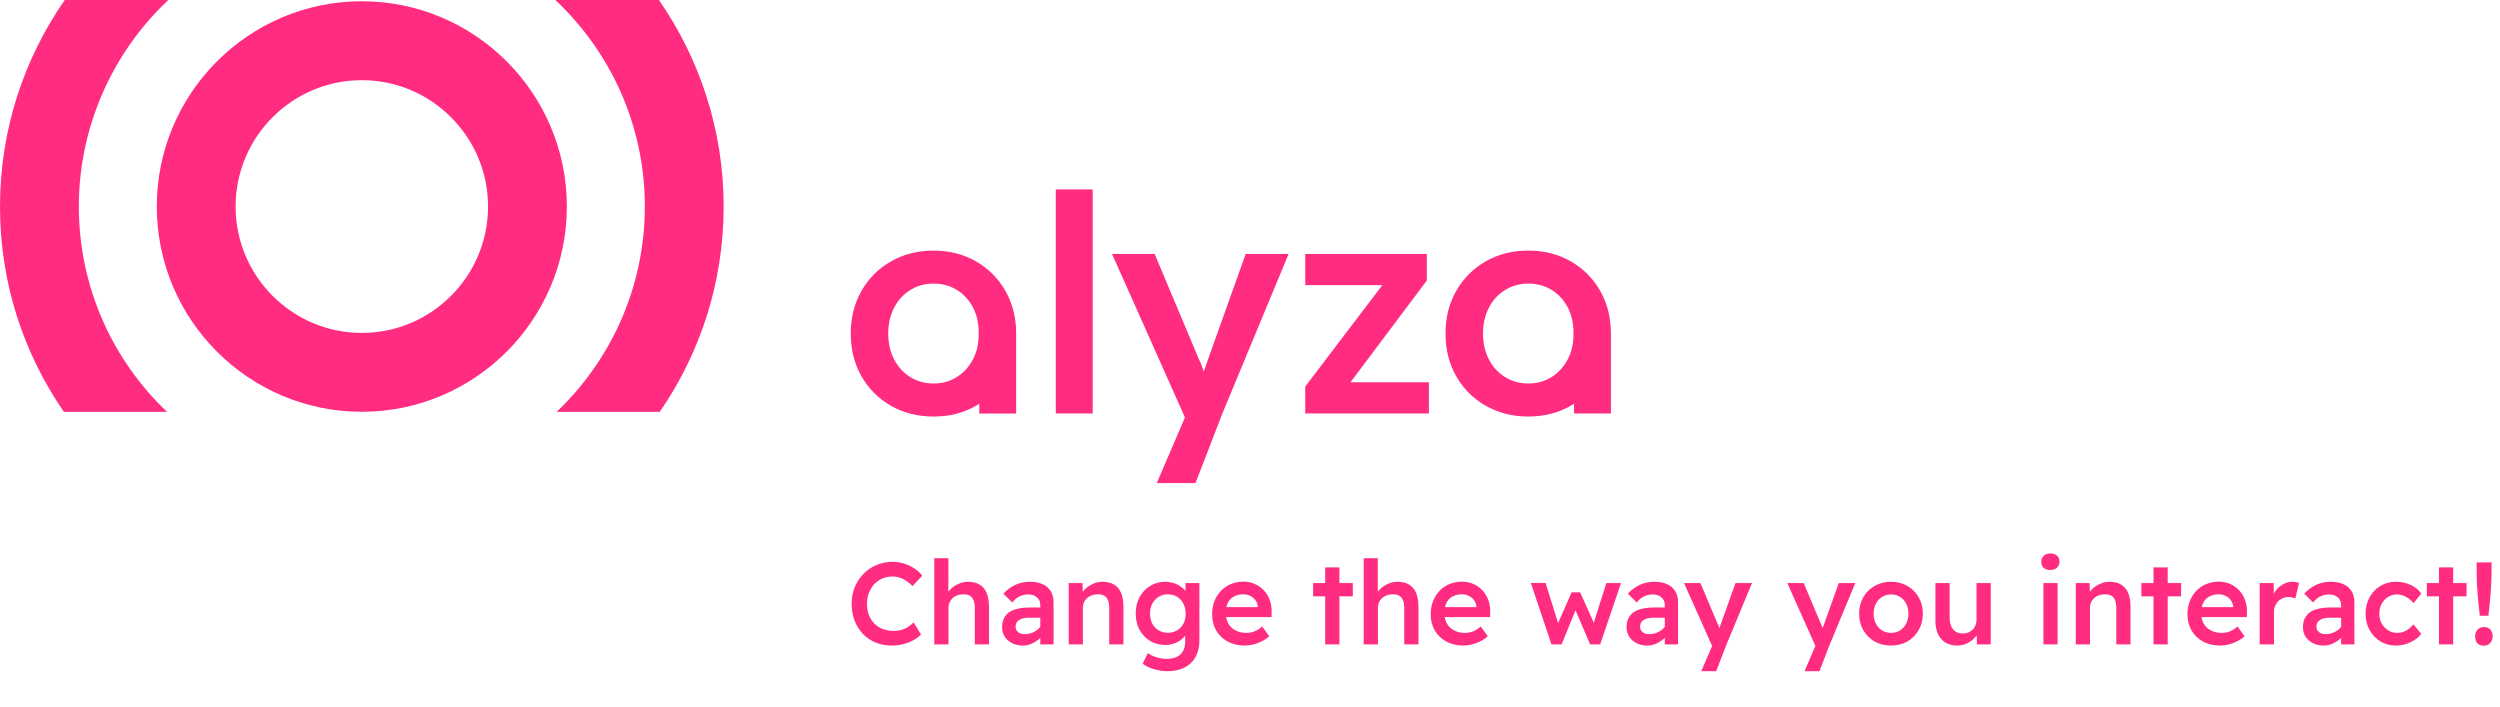 <svg width="322" height="91" viewBox="0 0 322 91" fill="none" xmlns="http://www.w3.org/2000/svg">
<path d="M140.738 24.4H135.986V53.253H140.738V24.4Z" fill="#FF2C82"/>
<path d="M155.612 46.236C155.414 46.779 155.223 47.325 155.038 47.868C155.008 47.77 154.982 47.679 154.95 47.582C154.768 47.023 154.586 46.575 154.405 46.236L148.717 32.707H143.225L152.622 53.767L148.99 62.223H153.976L157.443 53.256L165.974 32.707H160.442L155.612 46.236Z" fill="#FF2C82"/>
<path d="M183.773 36.136V32.707H168.116V36.721H178.047L168.116 49.785V53.253H184.045V49.239H173.94L183.773 36.136Z" fill="#FF2C82"/>
<path d="M125.702 33.663C124.092 32.74 122.274 32.278 120.248 32.278C118.223 32.278 116.366 32.74 114.756 33.663C113.146 34.586 111.88 35.853 110.958 37.465C110.036 39.077 109.575 40.91 109.575 42.964C109.575 45.018 110.036 46.851 110.958 48.463C111.88 50.075 113.146 51.343 114.756 52.266C116.366 53.188 118.197 53.65 120.248 53.65C122.3 53.65 124.092 53.188 125.702 52.266C125.848 52.181 125.991 52.09 126.13 52.002V53.26H130.883V42.967C130.883 40.913 130.422 39.081 129.5 37.468C128.578 35.856 127.312 34.589 125.702 33.666V33.663ZM125.332 46.256C124.825 47.231 124.131 47.998 123.248 48.557C122.365 49.116 121.365 49.396 120.248 49.396C119.132 49.396 118.125 49.116 117.229 48.557C116.333 47.998 115.639 47.231 115.145 46.256C114.652 45.281 114.405 44.183 114.405 42.961C114.405 41.739 114.652 40.64 115.145 39.665C115.639 38.691 116.333 37.923 117.229 37.364C118.125 36.806 119.132 36.526 120.248 36.526C121.365 36.526 122.365 36.799 123.248 37.345C124.131 37.891 124.825 38.651 125.332 39.626C125.838 40.601 126.078 41.713 126.052 42.961C126.078 44.183 125.838 45.281 125.332 46.256Z" fill="#FF2C82"/>
<path d="M206.106 37.462C205.185 35.85 203.919 34.583 202.308 33.66C200.698 32.737 198.88 32.275 196.855 32.275C194.829 32.275 192.972 32.737 191.362 33.66C189.752 34.583 188.486 35.85 187.564 37.462C186.642 39.074 186.181 40.907 186.181 42.961C186.181 45.015 186.642 46.848 187.564 48.46C188.486 50.072 189.752 51.34 191.362 52.263C192.972 53.185 194.803 53.647 196.855 53.647C198.906 53.647 200.698 53.185 202.308 52.263C202.454 52.178 202.597 52.087 202.737 51.999V53.257H207.489V42.965C207.489 40.91 207.028 39.078 206.106 37.466V37.462ZM201.938 46.257C201.432 47.232 200.737 47.999 199.854 48.558C198.971 49.117 197.972 49.396 196.855 49.396C195.738 49.396 194.732 49.117 193.836 48.558C192.94 47.999 192.245 47.232 191.752 46.257C191.258 45.282 191.012 44.183 191.012 42.961C191.012 41.739 191.258 40.641 191.752 39.666C192.245 38.691 192.94 37.924 193.836 37.365C194.732 36.806 195.738 36.526 196.855 36.526C197.972 36.526 198.971 36.799 199.854 37.345C200.737 37.891 201.432 38.652 201.938 39.627C202.445 40.602 202.685 41.713 202.659 42.961C202.685 44.183 202.445 45.282 201.938 46.257Z" fill="#FF2C82"/>
<path d="M46.602 53.039C32.04 53.039 20.195 41.18 20.195 26.6C20.195 12.021 32.04 0.162 46.602 0.162C61.164 0.162 73.01 12.021 73.01 26.6C73.01 41.18 61.164 53.039 46.602 53.039ZM46.602 10.328C37.639 10.328 30.345 17.627 30.345 26.604C30.345 35.58 37.636 42.879 46.602 42.879C55.568 42.879 62.859 35.58 62.859 26.604C62.859 17.627 55.568 10.328 46.602 10.328Z" fill="#FF2C82"/>
<path d="M83.053 26.601C83.053 36.997 78.687 46.393 71.695 53.049H84.975C90.163 45.529 93.207 36.416 93.207 26.601C93.207 16.786 90.12 7.55 84.868 0H71.529C78.619 6.662 83.057 16.123 83.057 26.601H83.053Z" fill="#FF2C82"/>
<path d="M21.512 53.049C14.52 46.396 10.154 37.001 10.154 26.601C10.154 16.201 14.588 6.662 21.678 0H8.339C3.087 7.55 0 16.721 0 26.601C0 36.481 3.045 45.525 8.232 53.049H21.512Z" fill="#FF2C82"/>
<path d="M114.85 83.15C114.1 83.15 113.41 83.02 112.78 82.76C112.15 82.5 111.605 82.13 111.145 81.65C110.685 81.16 110.325 80.585 110.065 79.925C109.815 79.255 109.69 78.525 109.69 77.735C109.69 76.975 109.825 76.27 110.095 75.62C110.365 74.97 110.74 74.4 111.22 73.91C111.7 73.42 112.26 73.04 112.9 72.77C113.54 72.5 114.23 72.365 114.97 72.365C115.48 72.365 115.975 72.44 116.455 72.59C116.935 72.74 117.375 72.95 117.775 73.22C118.185 73.48 118.52 73.79 118.78 74.15L117.535 75.485C117.145 75.085 116.735 74.78 116.305 74.57C115.885 74.36 115.44 74.255 114.97 74.255C114.51 74.255 114.075 74.34 113.665 74.51C113.265 74.68 112.915 74.92 112.615 75.23C112.325 75.54 112.095 75.91 111.925 76.34C111.755 76.76 111.67 77.23 111.67 77.75C111.67 78.28 111.75 78.765 111.91 79.205C112.08 79.635 112.315 80.005 112.615 80.315C112.925 80.625 113.29 80.86 113.71 81.02C114.14 81.18 114.615 81.26 115.135 81.26C115.455 81.26 115.77 81.22 116.08 81.14C116.39 81.05 116.68 80.92 116.95 80.75C117.22 80.58 117.46 80.385 117.67 80.165L118.63 81.71C118.39 81.98 118.07 82.225 117.67 82.445C117.27 82.665 116.825 82.84 116.335 82.97C115.845 83.09 115.35 83.15 114.85 83.15ZM120.334 83V71.9H122.149V76.715L121.804 76.895C121.914 76.545 122.109 76.225 122.389 75.935C122.679 75.635 123.024 75.395 123.424 75.215C123.824 75.025 124.239 74.93 124.669 74.93C125.269 74.93 125.769 75.05 126.169 75.29C126.579 75.53 126.884 75.89 127.084 76.37C127.284 76.85 127.384 77.45 127.384 78.17V83H125.554V78.305C125.554 77.895 125.499 77.56 125.389 77.3C125.279 77.03 125.109 76.835 124.879 76.715C124.649 76.585 124.369 76.53 124.039 76.55C123.769 76.55 123.519 76.595 123.289 76.685C123.059 76.765 122.859 76.885 122.689 77.045C122.529 77.195 122.399 77.375 122.299 77.585C122.209 77.785 122.164 78.005 122.164 78.245V83H121.249C121.079 83 120.914 83 120.754 83C120.604 83 120.464 83 120.334 83ZM133.99 83V77.945C133.99 77.515 133.845 77.18 133.555 76.94C133.275 76.69 132.91 76.565 132.46 76.565C132.04 76.565 131.66 76.65 131.32 76.82C130.98 76.98 130.665 77.24 130.375 77.6L129.235 76.46C129.705 75.96 130.225 75.58 130.795 75.32C131.365 75.06 131.98 74.93 132.64 74.93C133.27 74.93 133.81 75.03 134.26 75.23C134.72 75.43 135.075 75.73 135.325 76.13C135.575 76.52 135.7 77 135.7 77.57V83H133.99ZM131.74 83.15C131.23 83.15 130.775 83.05 130.375 82.85C129.975 82.65 129.655 82.375 129.415 82.025C129.185 81.665 129.07 81.245 129.07 80.765C129.07 80.345 129.145 79.98 129.295 79.67C129.445 79.35 129.665 79.085 129.955 78.875C130.255 78.665 130.625 78.51 131.065 78.41C131.515 78.3 132.03 78.245 132.61 78.245H134.875L134.74 79.565H132.505C132.235 79.565 131.995 79.59 131.785 79.64C131.575 79.69 131.395 79.765 131.245 79.865C131.095 79.965 130.985 80.085 130.915 80.225C130.845 80.355 130.81 80.515 130.81 80.705C130.81 80.905 130.86 81.08 130.96 81.23C131.06 81.37 131.195 81.48 131.365 81.56C131.535 81.64 131.735 81.68 131.965 81.68C132.295 81.68 132.605 81.625 132.895 81.515C133.195 81.405 133.46 81.25 133.69 81.05C133.92 80.85 134.1 80.625 134.23 80.375L134.605 81.395C134.395 81.745 134.135 82.05 133.825 82.31C133.525 82.57 133.195 82.775 132.835 82.925C132.485 83.075 132.12 83.15 131.74 83.15ZM137.648 83V75.095H139.433L139.463 76.715L139.118 76.895C139.228 76.545 139.423 76.225 139.703 75.935C139.993 75.635 140.338 75.395 140.738 75.215C141.138 75.025 141.553 74.93 141.983 74.93C142.583 74.93 143.083 75.05 143.483 75.29C143.893 75.53 144.198 75.89 144.398 76.37C144.598 76.85 144.698 77.45 144.698 78.17V83H142.868V78.305C142.868 77.895 142.813 77.56 142.703 77.3C142.593 77.03 142.423 76.835 142.193 76.715C141.963 76.585 141.683 76.53 141.353 76.55C141.083 76.55 140.833 76.595 140.603 76.685C140.373 76.765 140.173 76.885 140.003 77.045C139.843 77.195 139.713 77.375 139.613 77.585C139.523 77.785 139.478 78.005 139.478 78.245V83H138.563C138.393 83 138.228 83 138.068 83C137.918 83 137.778 83 137.648 83ZM150.344 86.45C149.764 86.45 149.179 86.36 148.589 86.18C148.009 86 147.539 85.77 147.179 85.49L147.839 84.11C148.139 84.34 148.504 84.52 148.934 84.65C149.374 84.79 149.814 84.86 150.254 84.86C150.784 84.86 151.224 84.775 151.574 84.605C151.934 84.435 152.204 84.18 152.384 83.84C152.564 83.51 152.654 83.1 152.654 82.61V81.155L152.909 81.26C152.859 81.57 152.694 81.865 152.414 82.145C152.144 82.425 151.804 82.65 151.394 82.82C150.984 82.99 150.564 83.075 150.134 83.075C149.394 83.075 148.734 82.905 148.154 82.565C147.574 82.215 147.114 81.735 146.774 81.125C146.444 80.515 146.279 79.815 146.279 79.025C146.279 78.235 146.444 77.535 146.774 76.925C147.104 76.305 147.559 75.82 148.139 75.47C148.719 75.11 149.369 74.93 150.089 74.93C150.379 74.93 150.664 74.965 150.944 75.035C151.224 75.105 151.484 75.205 151.724 75.335C151.964 75.465 152.174 75.61 152.354 75.77C152.544 75.93 152.699 76.1 152.819 76.28C152.939 76.46 153.014 76.63 153.044 76.79L152.669 76.925L152.699 75.095H154.484V82.46C154.484 83.1 154.389 83.665 154.199 84.155C154.019 84.645 153.749 85.06 153.389 85.4C153.029 85.74 152.594 86 152.084 86.18C151.574 86.36 150.994 86.45 150.344 86.45ZM150.404 81.5C150.864 81.5 151.269 81.395 151.619 81.185C151.969 80.975 152.239 80.685 152.429 80.315C152.619 79.945 152.714 79.52 152.714 79.04C152.714 78.55 152.614 78.12 152.414 77.75C152.224 77.37 151.954 77.075 151.604 76.865C151.264 76.655 150.864 76.55 150.404 76.55C149.964 76.55 149.569 76.66 149.219 76.88C148.879 77.09 148.609 77.385 148.409 77.765C148.219 78.135 148.124 78.56 148.124 79.04C148.124 79.52 148.219 79.945 148.409 80.315C148.609 80.685 148.879 80.975 149.219 81.185C149.569 81.395 149.964 81.5 150.404 81.5ZM160.338 83.15C159.508 83.15 158.773 82.98 158.133 82.64C157.503 82.29 157.008 81.815 156.648 81.215C156.298 80.605 156.123 79.905 156.123 79.115C156.123 78.495 156.223 77.93 156.423 77.42C156.623 76.91 156.903 76.47 157.263 76.1C157.623 75.72 158.048 75.43 158.538 75.23C159.038 75.02 159.578 74.915 160.158 74.915C160.688 74.915 161.173 75.015 161.613 75.215C162.063 75.415 162.453 75.69 162.783 76.04C163.113 76.38 163.363 76.79 163.533 77.27C163.713 77.74 163.798 78.255 163.788 78.815L163.773 79.475H157.383L157.023 78.2H162.228L162.003 78.455V78.11C161.973 77.81 161.873 77.545 161.703 77.315C161.533 77.075 161.313 76.89 161.043 76.76C160.783 76.62 160.493 76.55 160.173 76.55C159.683 76.55 159.268 76.645 158.928 76.835C158.588 77.015 158.328 77.285 158.148 77.645C157.978 78.005 157.893 78.45 157.893 78.98C157.893 79.49 157.998 79.935 158.208 80.315C158.428 80.695 158.738 80.99 159.138 81.2C159.538 81.41 160.003 81.515 160.533 81.515C160.903 81.515 161.243 81.455 161.553 81.335C161.873 81.215 162.213 81 162.573 80.69L163.473 81.95C163.203 82.2 162.893 82.415 162.543 82.595C162.203 82.765 161.843 82.9 161.463 83C161.083 83.1 160.708 83.15 160.338 83.15ZM170.686 83V73.085H172.516V83H170.686ZM169.126 76.805V75.095H174.241V76.805H169.126ZM175.646 83V71.9H177.461V76.715L177.116 76.895C177.226 76.545 177.421 76.225 177.701 75.935C177.991 75.635 178.336 75.395 178.736 75.215C179.136 75.025 179.551 74.93 179.981 74.93C180.581 74.93 181.081 75.05 181.481 75.29C181.891 75.53 182.196 75.89 182.396 76.37C182.596 76.85 182.696 77.45 182.696 78.17V83H180.866V78.305C180.866 77.895 180.811 77.56 180.701 77.3C180.591 77.03 180.421 76.835 180.191 76.715C179.961 76.585 179.681 76.53 179.351 76.55C179.081 76.55 178.831 76.595 178.601 76.685C178.371 76.765 178.171 76.885 178.001 77.045C177.841 77.195 177.711 77.375 177.611 77.585C177.521 77.785 177.476 78.005 177.476 78.245V83H176.561C176.391 83 176.226 83 176.066 83C175.916 83 175.776 83 175.646 83ZM188.492 83.15C187.662 83.15 186.927 82.98 186.287 82.64C185.657 82.29 185.162 81.815 184.802 81.215C184.452 80.605 184.277 79.905 184.277 79.115C184.277 78.495 184.377 77.93 184.577 77.42C184.777 76.91 185.057 76.47 185.417 76.1C185.777 75.72 186.202 75.43 186.692 75.23C187.192 75.02 187.732 74.915 188.312 74.915C188.842 74.915 189.327 75.015 189.767 75.215C190.217 75.415 190.607 75.69 190.937 76.04C191.267 76.38 191.517 76.79 191.687 77.27C191.867 77.74 191.952 78.255 191.942 78.815L191.927 79.475H185.537L185.177 78.2H190.382L190.157 78.455V78.11C190.127 77.81 190.027 77.545 189.857 77.315C189.687 77.075 189.467 76.89 189.197 76.76C188.937 76.62 188.647 76.55 188.327 76.55C187.837 76.55 187.422 76.645 187.082 76.835C186.742 77.015 186.482 77.285 186.302 77.645C186.132 78.005 186.047 78.45 186.047 78.98C186.047 79.49 186.152 79.935 186.362 80.315C186.582 80.695 186.892 80.99 187.292 81.2C187.692 81.41 188.157 81.515 188.687 81.515C189.057 81.515 189.397 81.455 189.707 81.335C190.027 81.215 190.367 81 190.727 80.69L191.627 81.95C191.357 82.2 191.047 82.415 190.697 82.595C190.357 82.765 189.997 82.9 189.617 83C189.237 83.1 188.862 83.15 188.492 83.15ZM199.831 83L197.176 75.095L199.066 75.08L200.836 80.735L200.491 80.69L202.426 76.295H203.521L205.501 80.705L205.111 80.735L206.896 75.095H208.786L206.101 83H204.811L202.771 78.245L203.056 78.275L201.136 83H199.831ZM214.424 83V77.945C214.424 77.515 214.279 77.18 213.989 76.94C213.709 76.69 213.344 76.565 212.894 76.565C212.474 76.565 212.094 76.65 211.754 76.82C211.414 76.98 211.099 77.24 210.809 77.6L209.669 76.46C210.139 75.96 210.659 75.58 211.229 75.32C211.799 75.06 212.414 74.93 213.074 74.93C213.704 74.93 214.244 75.03 214.694 75.23C215.154 75.43 215.509 75.73 215.759 76.13C216.009 76.52 216.134 77 216.134 77.57V83H214.424ZM212.174 83.15C211.664 83.15 211.209 83.05 210.809 82.85C210.409 82.65 210.089 82.375 209.849 82.025C209.619 81.665 209.504 81.245 209.504 80.765C209.504 80.345 209.579 79.98 209.729 79.67C209.879 79.35 210.099 79.085 210.389 78.875C210.689 78.665 211.059 78.51 211.499 78.41C211.949 78.3 212.464 78.245 213.044 78.245H215.309L215.174 79.565H212.939C212.669 79.565 212.429 79.59 212.219 79.64C212.009 79.69 211.829 79.765 211.679 79.865C211.529 79.965 211.419 80.085 211.349 80.225C211.279 80.355 211.244 80.515 211.244 80.705C211.244 80.905 211.294 81.08 211.394 81.23C211.494 81.37 211.629 81.48 211.799 81.56C211.969 81.64 212.169 81.68 212.399 81.68C212.729 81.68 213.039 81.625 213.329 81.515C213.629 81.405 213.894 81.25 214.124 81.05C214.354 80.85 214.534 80.625 214.664 80.375L215.039 81.395C214.829 81.745 214.569 82.05 214.259 82.31C213.959 82.57 213.629 82.775 213.269 82.925C212.919 83.075 212.554 83.15 212.174 83.15ZM219.122 86.45L220.787 82.58L220.802 83.825L216.902 75.095H219.017L221.207 80.3C221.277 80.43 221.347 80.605 221.417 80.825C221.487 81.035 221.547 81.24 221.597 81.44L221.222 81.575C221.292 81.385 221.362 81.18 221.432 80.96C221.512 80.74 221.592 80.52 221.672 80.3L223.532 75.095H225.662L222.377 83L221.042 86.45H219.122ZM232.423 86.45L234.088 82.58L234.103 83.825L230.203 75.095H232.318L234.508 80.3C234.578 80.43 234.648 80.605 234.718 80.825C234.788 81.035 234.848 81.24 234.898 81.44L234.523 81.575C234.593 81.385 234.663 81.18 234.733 80.96C234.813 80.74 234.893 80.52 234.973 80.3L236.833 75.095H238.963L235.678 83L234.343 86.45H232.423ZM243.568 83.15C242.778 83.15 242.073 82.975 241.453 82.625C240.833 82.265 240.343 81.775 239.983 81.155C239.633 80.535 239.458 79.83 239.458 79.04C239.458 78.25 239.633 77.545 239.983 76.925C240.343 76.305 240.833 75.82 241.453 75.47C242.073 75.11 242.778 74.93 243.568 74.93C244.348 74.93 245.048 75.11 245.668 75.47C246.288 75.82 246.773 76.305 247.123 76.925C247.483 77.545 247.663 78.25 247.663 79.04C247.663 79.83 247.483 80.535 247.123 81.155C246.773 81.775 246.288 82.265 245.668 82.625C245.048 82.975 244.348 83.15 243.568 83.15ZM243.568 81.515C243.998 81.515 244.383 81.41 244.723 81.2C245.063 80.98 245.328 80.685 245.518 80.315C245.718 79.935 245.813 79.51 245.803 79.04C245.813 78.56 245.718 78.135 245.518 77.765C245.328 77.385 245.063 77.09 244.723 76.88C244.383 76.67 243.998 76.565 243.568 76.565C243.138 76.565 242.748 76.675 242.398 76.895C242.058 77.105 241.793 77.4 241.603 77.78C241.413 78.15 241.318 78.57 241.318 79.04C241.318 79.51 241.413 79.935 241.603 80.315C241.793 80.685 242.058 80.98 242.398 81.2C242.748 81.41 243.138 81.515 243.568 81.515ZM252.058 83.15C251.488 83.15 250.993 83.02 250.573 82.76C250.163 82.5 249.843 82.135 249.613 81.665C249.393 81.195 249.283 80.63 249.283 79.97V75.095H251.113V79.58C251.113 80.2 251.258 80.69 251.548 81.05C251.848 81.41 252.263 81.59 252.793 81.59C253.053 81.59 253.288 81.55 253.498 81.47C253.718 81.38 253.908 81.26 254.068 81.11C254.228 80.95 254.353 80.76 254.443 80.54C254.533 80.32 254.578 80.085 254.578 79.835V75.095H256.408V83H254.623L254.593 81.35L254.923 81.17C254.803 81.54 254.598 81.875 254.308 82.175C254.028 82.475 253.693 82.715 253.303 82.895C252.913 83.065 252.498 83.15 252.058 83.15ZM263.19 83V75.095H265.02V83H263.19ZM264.09 73.415C263.72 73.415 263.43 73.325 263.22 73.145C263.02 72.955 262.92 72.69 262.92 72.35C262.92 72.03 263.025 71.775 263.235 71.585C263.445 71.385 263.73 71.285 264.09 71.285C264.46 71.285 264.745 71.38 264.945 71.57C265.155 71.75 265.26 72.01 265.26 72.35C265.26 72.66 265.155 72.915 264.945 73.115C264.735 73.315 264.45 73.415 264.09 73.415ZM267.36 83V75.095H269.145L269.175 76.715L268.83 76.895C268.94 76.545 269.135 76.225 269.415 75.935C269.705 75.635 270.05 75.395 270.45 75.215C270.85 75.025 271.265 74.93 271.695 74.93C272.295 74.93 272.795 75.05 273.195 75.29C273.605 75.53 273.91 75.89 274.11 76.37C274.31 76.85 274.41 77.45 274.41 78.17V83H272.58V78.305C272.58 77.895 272.525 77.56 272.415 77.3C272.305 77.03 272.135 76.835 271.905 76.715C271.675 76.585 271.395 76.53 271.065 76.55C270.795 76.55 270.545 76.595 270.315 76.685C270.085 76.765 269.885 76.885 269.715 77.045C269.555 77.195 269.425 77.375 269.325 77.585C269.235 77.785 269.19 78.005 269.19 78.245V83H268.275C268.105 83 267.94 83 267.78 83C267.63 83 267.49 83 267.36 83ZM277.371 83V73.085H279.201V83H277.371ZM275.811 76.805V75.095H280.926V76.805H275.811ZM285.963 83.15C285.133 83.15 284.398 82.98 283.758 82.64C283.128 82.29 282.633 81.815 282.273 81.215C281.923 80.605 281.748 79.905 281.748 79.115C281.748 78.495 281.848 77.93 282.048 77.42C282.248 76.91 282.528 76.47 282.888 76.1C283.248 75.72 283.673 75.43 284.163 75.23C284.663 75.02 285.203 74.915 285.783 74.915C286.313 74.915 286.798 75.015 287.238 75.215C287.688 75.415 288.078 75.69 288.408 76.04C288.738 76.38 288.988 76.79 289.158 77.27C289.338 77.74 289.423 78.255 289.413 78.815L289.398 79.475H283.008L282.648 78.2H287.853L287.628 78.455V78.11C287.598 77.81 287.498 77.545 287.328 77.315C287.158 77.075 286.938 76.89 286.668 76.76C286.408 76.62 286.118 76.55 285.798 76.55C285.308 76.55 284.893 76.645 284.553 76.835C284.213 77.015 283.953 77.285 283.773 77.645C283.603 78.005 283.518 78.45 283.518 78.98C283.518 79.49 283.623 79.935 283.833 80.315C284.053 80.695 284.363 80.99 284.763 81.2C285.163 81.41 285.628 81.515 286.158 81.515C286.528 81.515 286.868 81.455 287.178 81.335C287.498 81.215 287.838 81 288.198 80.69L289.098 81.95C288.828 82.2 288.518 82.415 288.168 82.595C287.828 82.765 287.468 82.9 287.088 83C286.708 83.1 286.333 83.15 285.963 83.15ZM291.047 83V75.095H292.847L292.877 77.615L292.637 77.045C292.747 76.645 292.937 76.285 293.207 75.965C293.477 75.645 293.787 75.395 294.137 75.215C294.497 75.025 294.867 74.93 295.247 74.93C295.417 74.93 295.577 74.945 295.727 74.975C295.887 75.005 296.017 75.04 296.117 75.08L295.637 77.09C295.517 77.03 295.377 76.985 295.217 76.955C295.067 76.915 294.912 76.895 294.752 76.895C294.492 76.895 294.247 76.945 294.017 77.045C293.797 77.135 293.602 77.265 293.432 77.435C293.272 77.605 293.142 77.805 293.042 78.035C292.942 78.255 292.892 78.5 292.892 78.77V83H291.047ZM301.538 83V77.945C301.538 77.515 301.393 77.18 301.103 76.94C300.823 76.69 300.458 76.565 300.008 76.565C299.588 76.565 299.208 76.65 298.868 76.82C298.528 76.98 298.213 77.24 297.923 77.6L296.783 76.46C297.253 75.96 297.773 75.58 298.343 75.32C298.913 75.06 299.528 74.93 300.188 74.93C300.818 74.93 301.358 75.03 301.808 75.23C302.268 75.43 302.623 75.73 302.873 76.13C303.123 76.52 303.248 77 303.248 77.57V83H301.538ZM299.288 83.15C298.778 83.15 298.323 83.05 297.923 82.85C297.523 82.65 297.203 82.375 296.963 82.025C296.733 81.665 296.618 81.245 296.618 80.765C296.618 80.345 296.693 79.98 296.843 79.67C296.993 79.35 297.213 79.085 297.503 78.875C297.803 78.665 298.173 78.51 298.613 78.41C299.063 78.3 299.578 78.245 300.158 78.245H302.423L302.288 79.565H300.053C299.783 79.565 299.543 79.59 299.333 79.64C299.123 79.69 298.943 79.765 298.793 79.865C298.643 79.965 298.533 80.085 298.463 80.225C298.393 80.355 298.358 80.515 298.358 80.705C298.358 80.905 298.408 81.08 298.508 81.23C298.608 81.37 298.743 81.48 298.913 81.56C299.083 81.64 299.283 81.68 299.513 81.68C299.843 81.68 300.153 81.625 300.443 81.515C300.743 81.405 301.008 81.25 301.238 81.05C301.468 80.85 301.648 80.625 301.778 80.375L302.153 81.395C301.943 81.745 301.683 82.05 301.373 82.31C301.073 82.57 300.743 82.775 300.383 82.925C300.033 83.075 299.668 83.15 299.288 83.15ZM308.587 83.15C307.847 83.15 307.182 82.97 306.592 82.61C306.002 82.25 305.537 81.76 305.197 81.14C304.857 80.52 304.687 79.82 304.687 79.04C304.687 78.26 304.857 77.56 305.197 76.94C305.537 76.32 306.002 75.83 306.592 75.47C307.182 75.11 307.847 74.93 308.587 74.93C309.287 74.93 309.927 75.07 310.507 75.35C311.097 75.62 311.547 75.99 311.857 76.46L310.852 77.69C310.702 77.48 310.512 77.29 310.282 77.12C310.052 76.95 309.802 76.815 309.532 76.715C309.272 76.615 309.017 76.565 308.767 76.565C308.317 76.565 307.917 76.675 307.567 76.895C307.227 77.105 306.957 77.4 306.757 77.78C306.557 78.15 306.457 78.57 306.457 79.04C306.457 79.51 306.557 79.93 306.757 80.3C306.967 80.67 307.247 80.965 307.597 81.185C307.947 81.405 308.337 81.515 308.767 81.515C309.037 81.515 309.292 81.475 309.532 81.395C309.772 81.305 310.002 81.18 310.222 81.02C310.452 80.86 310.662 80.66 310.852 80.42L311.857 81.65C311.527 82.09 311.062 82.45 310.462 82.73C309.862 83.01 309.237 83.15 308.587 83.15ZM314.138 83V73.085H315.968V83H314.138ZM312.578 76.805V75.095H317.693V76.805H312.578ZM319.399 79.31C319.329 78.69 319.259 78.045 319.189 77.375C319.129 76.705 319.079 76.04 319.039 75.38C319.009 74.72 318.994 74.095 318.994 73.505V72.44H320.914V73.505C320.914 74.125 320.894 74.775 320.854 75.455C320.824 76.125 320.774 76.79 320.704 77.45C320.644 78.11 320.579 78.73 320.509 79.31H319.399ZM319.924 83.165C319.564 83.165 319.284 83.06 319.084 82.85C318.894 82.64 318.799 82.345 318.799 81.965C318.799 81.615 318.899 81.33 319.099 81.11C319.309 80.88 319.584 80.765 319.924 80.765C320.274 80.765 320.549 80.87 320.749 81.08C320.949 81.28 321.049 81.575 321.049 81.965C321.049 82.315 320.944 82.605 320.734 82.835C320.524 83.055 320.254 83.165 319.924 83.165Z" fill="#FF2C82"/>
</svg>
